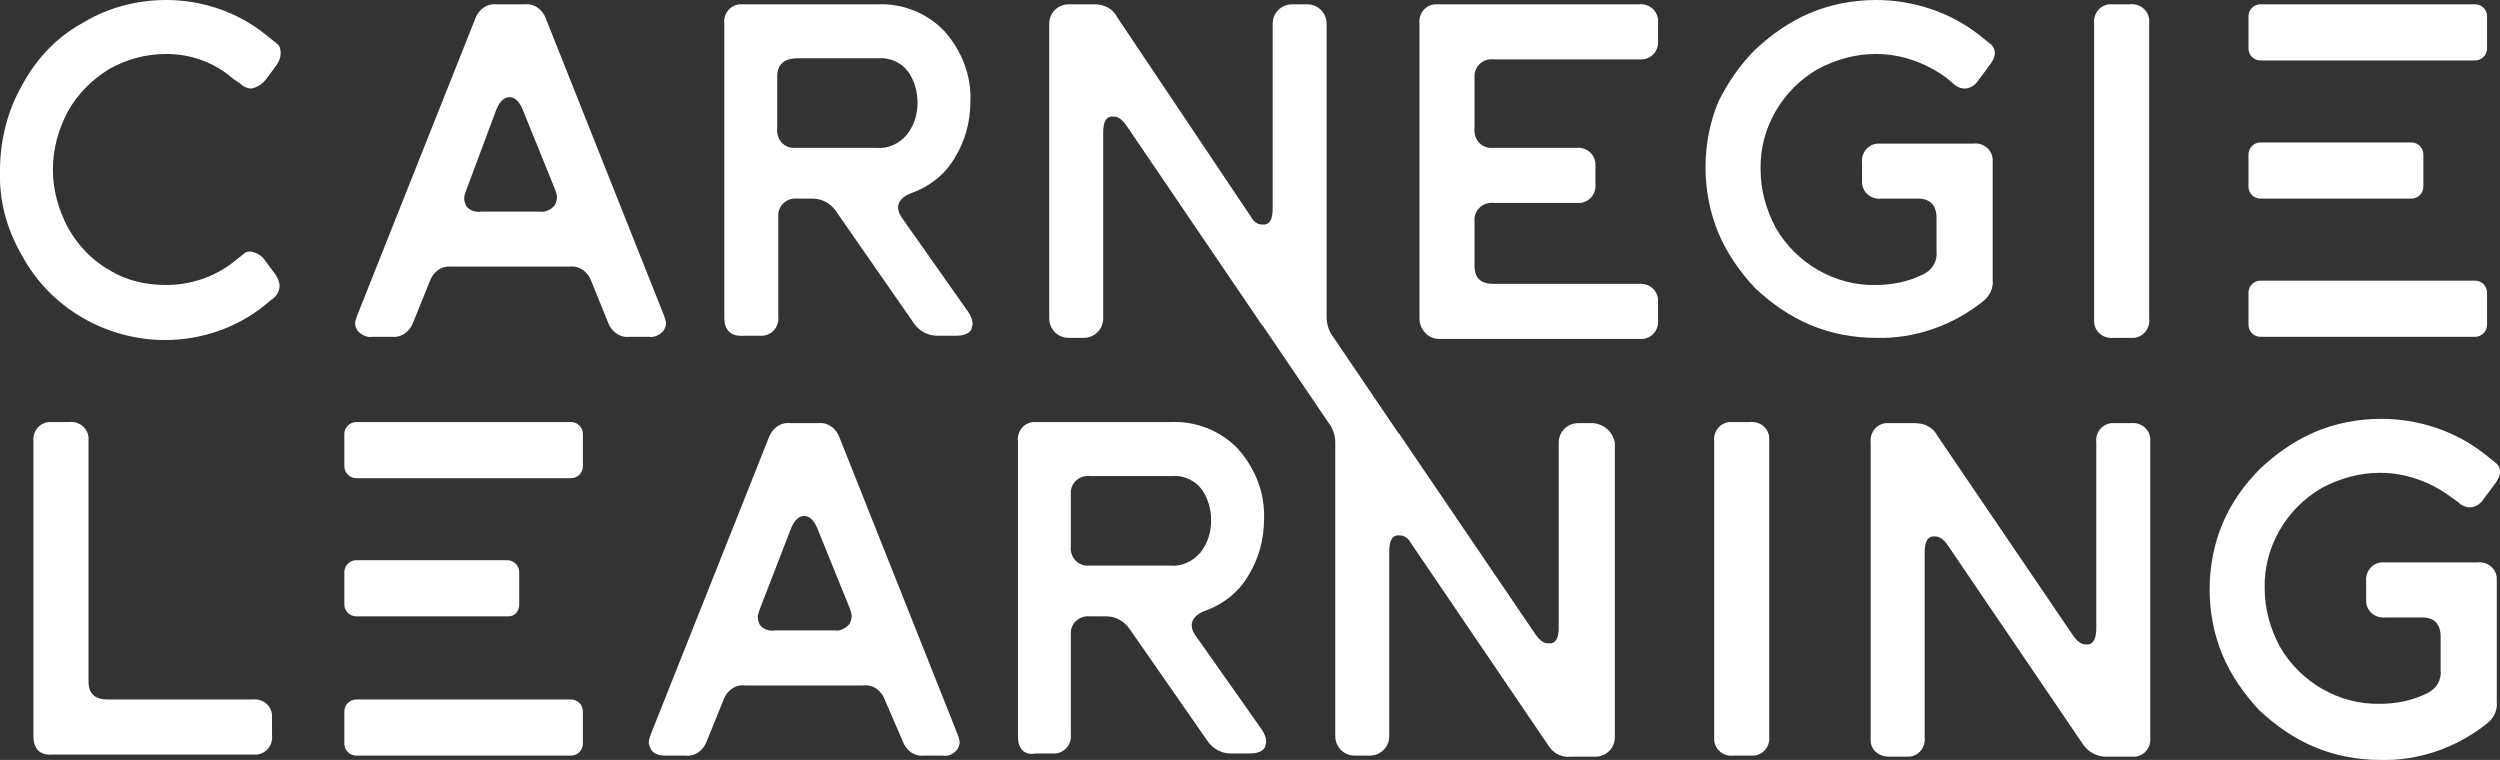 <?xml version="1.0" encoding="utf-8"?>
<!-- Generator: Adobe Illustrator 26.5.0, SVG Export Plug-In . SVG Version: 6.00 Build 0)  -->
<svg version="1.1" id="header-logo" xmlns="http://www.w3.org/2000/svg" xmlns:xlink="http://www.w3.org/1999/xlink" x="0px"
	 y="0px" width="231.6px" height="70.4px" viewBox="0 0 231.6 70.4" style="enable-background:new 0 0 231.6 70.4;"
	 xml:space="preserve">
<rect x="0" y="0" width="231.6" height="70.4" fill="#333333" stroke="none"/>
<path fill="#FFF" id="Path_1" d="M7.7,2.1C10,0.7,12.7,0,15.4,0c3.3,0,6.6,1.1,9.2,3.2l1,0.8C25.9,4.2,26,4.5,26,4.9c0,0.5-0.2,0.9-0.5,1.3
	l-0.9,1.2c-0.3,0.4-0.8,0.7-1.3,0.8c-0.4,0-0.8-0.2-1.1-0.5l-0.6-0.4C19.9,5.8,17.7,5,15.4,5c-1.9,0-3.7,0.5-5.3,1.4
	c-1.6,1-2.9,2.3-3.8,3.9c-0.9,1.7-1.4,3.5-1.4,5.4c0,1.9,0.5,3.7,1.4,5.4c0.9,1.6,2.2,3,3.8,3.9c1.6,1,3.4,1.4,5.3,1.4
	c2.2,0,4.4-0.7,6.2-2.1l1-0.8c0.2-0.2,0.4-0.2,0.6-0.2c0.6,0.1,1.1,0.4,1.4,0.9l0.9,1.2c0.2,0.3,0.4,0.7,0.4,1.1
	c0,0.5-0.3,1-0.8,1.3l-0.6,0.5c-2.6,2.1-5.9,3.2-9.2,3.2c-5.5,0-10.7-3-13.3-7.9c-1.4-2.4-2.1-5.1-2-7.8c0-2.8,0.7-5.6,2.1-8
	C3.4,5.4,5.3,3.4,7.7,2.1z"/>
<path fill="#FFF" id="Path_2" d="M33.1,30.6c-0.1-0.2-0.2-0.4-0.2-0.6c0-0.3,0.1-0.5,0.2-0.8L44,1.8c0.3-0.9,1.1-1.5,2-1.4h2.6
	c0.9-0.1,1.7,0.5,2,1.4l10.9,27.4c0.1,0.3,0.2,0.5,0.2,0.8c0,0.2-0.1,0.4-0.2,0.6c-0.3,0.4-0.9,0.7-1.4,0.6h-1.8
	c-0.9,0.1-1.7-0.5-2-1.4l-1.5-3.7c-0.3-0.9-1.1-1.5-2-1.4h-11c-0.9-0.1-1.7,0.5-2,1.4l-1.5,3.7c-0.3,0.9-1.1,1.5-2,1.4h-1.8
	C34,31.3,33.4,31,33.1,30.6z M43.2,17.6c-0.1,0.3-0.2,0.5-0.2,0.8c0,0.2,0.1,0.5,0.2,0.7c0.3,0.4,0.9,0.6,1.4,0.5H50
	c0.5,0.1,1.1-0.2,1.4-0.6c0.1-0.2,0.2-0.5,0.2-0.7c0-0.3-0.1-0.5-0.2-0.8l-3-7.4C48.1,9.4,47.7,9,47.2,9s-0.9,0.4-1.2,1.1L43.2,17.6
	z"/>
<path fill="#FFF" id="Path_3" d="M67.1,29.4V2.2c-0.1-0.9,0.5-1.7,1.4-1.8c0.1,0,0.3,0,0.4,0h12.4c2.3-0.1,4.6,0.8,6.2,2.5
	C89.1,4.7,90,7,89.9,9.4c0,1.9-0.5,3.7-1.5,5.3c-0.9,1.5-2.3,2.6-4,3.2c-0.8,0.3-1.2,0.8-1.2,1.3c0,0.3,0.1,0.6,0.3,0.9l6.2,8.8
	c0.2,0.3,0.4,0.7,0.4,1.1c0,0.2-0.1,0.3-0.1,0.5c-0.2,0.4-0.7,0.6-1.4,0.6h-1.8c-0.8,0-1.6-0.4-2.1-1.1l-7.3-10.5
	c-0.5-0.7-1.3-1.1-2.1-1.1h-1.4c-0.9-0.1-1.7,0.5-1.8,1.4c0,0.1,0,0.3,0,0.4v9.1c0.1,0.9-0.5,1.7-1.4,1.8c-0.1,0-0.3,0-0.4,0h-1.4
	C67.7,31.2,67.1,30.6,67.1,29.4z M72,11.9c-0.1,0.9,0.5,1.7,1.4,1.8c0.1,0,0.3,0,0.4,0h7.4c1.1,0.1,2.1-0.4,2.8-1.2
	c0.7-0.9,1-1.9,1-3c0-1-0.3-2.1-0.9-2.9c-0.6-0.8-1.7-1.3-2.7-1.2h-7.5C72.6,5.4,72,6,72,7.1V11.9z"/>
<path fill="#FFF" id="Path_4" d="M131.5,29.4V2.2c-0.1-0.9,0.5-1.7,1.4-1.8c0.1,0,0.3,0,0.4,0h18.5c0.9-0.1,1.7,0.5,1.8,1.4c0,0.1,0,0.3,0,0.4
	v1.5c0.1,0.9-0.5,1.7-1.4,1.8c-0.1,0-0.3,0-0.4,0h-13.4c-0.9-0.1-1.7,0.5-1.8,1.4c0,0.1,0,0.3,0,0.4v4.6c-0.1,0.9,0.5,1.7,1.4,1.8
	c0.1,0,0.3,0,0.4,0h7.6c0.9-0.1,1.7,0.5,1.8,1.4c0,0.1,0,0.3,0,0.4V17c0.1,0.9-0.5,1.7-1.4,1.8c-0.1,0-0.3,0-0.4,0h-7.6
	c-0.9-0.1-1.7,0.5-1.8,1.4c0,0.1,0,0.3,0,0.4v4c0,1.2,0.6,1.7,1.8,1.7h13.4c0.9-0.1,1.7,0.5,1.8,1.4c0,0.1,0,0.3,0,0.4v1.5
	c0.1,0.9-0.5,1.7-1.4,1.8c-0.1,0-0.3,0-0.4,0h-18.5c-1,0-1.8-0.9-1.8-1.9C131.5,29.5,131.5,29.4,131.5,29.4z"/>
<path fill="#FFF" id="Path_5" d="M162.6,4.6c1.5-1.4,3.2-2.6,5.1-3.4c1.9-0.8,4-1.2,6.1-1.2c3.4,0,6.8,1.1,9.5,3.2l1,0.8
	c0.3,0.2,0.5,0.5,0.5,0.9c0,0.5-0.3,0.9-0.6,1.3l-0.9,1.2c-0.3,0.5-0.8,0.8-1.3,0.8c-0.4,0-0.8-0.2-1.1-0.5l-0.6-0.5
	c-1.9-1.4-4.2-2.2-6.5-2.2c-1.9,0-3.7,0.5-5.4,1.4c-3.3,1.9-5.4,5.5-5.3,9.3c0,1.9,0.5,3.7,1.4,5.4c1.9,3.3,5.5,5.4,9.3,5.3
	c1.5,0,3-0.3,4.4-1c0.8-0.4,1.3-1.2,1.2-2.1v-3.1c0-1.2-0.6-1.8-1.7-1.8h-3.4c-0.9,0.1-1.7-0.5-1.8-1.4c0-0.1,0-0.3,0-0.4v-1.5
	c-0.1-0.9,0.5-1.7,1.4-1.8c0.1,0,0.3,0,0.4,0h8.5c0.9-0.1,1.7,0.5,1.8,1.4c0,0.1,0,0.3,0,0.4v10.8c0.1,0.8-0.3,1.6-1,2.1
	c-2.8,2.2-6.3,3.4-9.8,3.3c-2.1,0-4.2-0.4-6.1-1.2c-1.9-0.8-3.6-2-5.1-3.4c-1.4-1.5-2.6-3.2-3.4-5.1c-0.8-1.9-1.2-4-1.2-6.1
	c0-2.1,0.4-4.2,1.2-6.1C160.1,7.6,161.2,6,162.6,4.6z"/>
<path fill="#FFF" id="Path_6" d="M194,2.2c-0.1-0.9,0.5-1.7,1.4-1.8c0.1,0,0.3,0,0.4,0h1.5c0.9-0.1,1.7,0.5,1.8,1.4c0,0.1,0,0.3,0,0.4v27.3
	c0.1,0.9-0.5,1.7-1.4,1.8c-0.1,0-0.3,0-0.4,0h-1.5c-0.9,0.1-1.7-0.5-1.8-1.4c0-0.1,0-0.3,0-0.4V2.2z"/>
<path fill="#FFF" id="Path_7" d="M3.1,68.2V40.9C3,40,3.6,39.2,4.5,39.1c0.1,0,0.3,0,0.4,0h1.5c0.9-0.1,1.7,0.5,1.8,1.4c0,0.1,0,0.3,0,0.4v22.2
	c0,1.2,0.6,1.7,1.8,1.7h13.4c0.9-0.1,1.7,0.5,1.8,1.4c0,0.1,0,0.3,0,0.4v1.5c0.1,0.9-0.5,1.7-1.4,1.8c-0.1,0-0.3,0-0.4,0H4.9
	C3.7,70,3.1,69.4,3.1,68.2z"/>
<path fill="#FFF" id="Path_8" d="M60.3,69.4c-0.1-0.2-0.2-0.4-0.2-0.6c0-0.3,0.1-0.5,0.2-0.8l10.9-27.4c0.3-0.9,1.1-1.5,2-1.4h2.6
	c0.9-0.1,1.7,0.5,2,1.4L88.7,68c0.1,0.3,0.2,0.5,0.2,0.8c0,0.2-0.1,0.4-0.2,0.6c-0.3,0.4-0.8,0.7-1.3,0.6h-1.8
	c-0.9,0.1-1.7-0.5-2-1.4L82,64.9c-0.3-0.9-1.1-1.5-2-1.4H69c-0.9-0.1-1.7,0.5-2,1.4l-1.5,3.7c-0.3,0.9-1.1,1.5-2,1.4h-1.8
	C61,70,60.5,69.8,60.3,69.4z M70.4,56.4c-0.1,0.3-0.2,0.5-0.2,0.8c0,0.2,0.1,0.5,0.2,0.7c0.3,0.4,0.9,0.6,1.4,0.5h5.5
	c0.5,0.1,1.1-0.2,1.4-0.6c0.1-0.2,0.2-0.5,0.2-0.7c0-0.3-0.1-0.5-0.2-0.8l-3-7.4c-0.3-0.7-0.7-1.1-1.2-1.1s-0.9,0.4-1.2,1.1
	L70.4,56.4z"/>
<path fill="#FFF" id="Path_9" d="M94.3,68.2V40.9c-0.1-0.9,0.5-1.7,1.4-1.8c0.1,0,0.3,0,0.4,0h12.4c2.3-0.1,4.6,0.8,6.2,2.5
	c1.6,1.8,2.5,4.1,2.4,6.5c0,1.9-0.5,3.7-1.5,5.3c-0.9,1.5-2.3,2.6-4,3.2c-0.8,0.3-1.2,0.8-1.2,1.3c0,0.3,0.1,0.6,0.3,0.9l6.2,8.8
	c0.2,0.3,0.4,0.7,0.4,1.1c0,0.2-0.1,0.3-0.1,0.5c-0.2,0.4-0.7,0.6-1.4,0.6H114c-0.8,0-1.6-0.4-2.1-1.1l-7.3-10.5
	c-0.5-0.7-1.3-1.1-2.1-1.1H101c-0.9-0.1-1.7,0.5-1.8,1.4c0,0.1,0,0.3,0,0.4V68c0.1,0.9-0.5,1.7-1.4,1.8c-0.1,0-0.3,0-0.4,0H96
	C94.9,70,94.3,69.4,94.3,68.2z M99.2,50.6c-0.1,0.9,0.5,1.7,1.4,1.8c0.1,0,0.3,0,0.4,0h7.4c1.1,0.1,2.1-0.4,2.8-1.2
	c0.7-0.9,1-1.9,1-3c0-1-0.3-2.1-0.9-2.9c-0.6-0.8-1.7-1.3-2.7-1.2H101c-0.9-0.1-1.7,0.5-1.8,1.4c0,0.1,0,0.3,0,0.4L99.2,50.6z"/>
<path fill="#FFF" id="Path_10" d="M158.8,40.9c-0.1-0.9,0.5-1.7,1.4-1.8c0.1,0,0.3,0,0.4,0h1.5c0.9-0.1,1.7,0.5,1.8,1.4c0,0.1,0,0.3,0,0.4v27.3
	c0.1,0.9-0.5,1.7-1.4,1.8c-0.1,0-0.3,0-0.4,0h-1.5c-0.9,0.1-1.7-0.5-1.8-1.4c0-0.1,0-0.3,0-0.4V40.9z"/>
<path fill="#FFF" id="Path_11" d="M173.3,68.2V41c-0.1-0.9,0.5-1.7,1.4-1.8c0.1,0,0.3,0,0.4,0h2.3c0.9,0,1.7,0.4,2.1,1.2L192,58.8
	c0.4,0.6,0.8,0.9,1.2,0.9h0.3c0.5-0.1,0.7-0.7,0.7-1.5V41c-0.1-0.9,0.5-1.7,1.4-1.8c0.1,0,0.3,0,0.4,0h1.4c0.9-0.1,1.7,0.5,1.8,1.4
	c0,0.1,0,0.3,0,0.4v27.3c0.1,0.9-0.5,1.7-1.4,1.8c-0.1,0-0.3,0-0.4,0h-2.3c-0.8,0-1.6-0.4-2.1-1.1l-12.5-18.4
	c-0.4-0.6-0.8-0.9-1.2-0.9H179c-0.5,0.1-0.7,0.6-0.7,1.5v17.1c0.1,0.9-0.5,1.7-1.4,1.8c-0.1,0-0.3,0-0.4,0H175
	c-0.9,0-1.7-0.6-1.7-1.5C173.3,68.4,173.3,68.3,173.3,68.2z"/>
<path fill="#FFF" id="Path_12" d="M209.4,43.4c1.5-1.4,3.2-2.6,5.1-3.4c1.9-0.8,4-1.2,6.1-1.2c3.4,0,6.8,1.1,9.5,3.2l1,0.8
	c0.3,0.2,0.5,0.5,0.5,0.9c0,0.5-0.3,0.9-0.6,1.3l-0.9,1.2c-0.3,0.5-0.8,0.8-1.3,0.8c-0.4,0-0.8-0.2-1.1-0.5L227,46
	c-1.9-1.4-4.2-2.2-6.5-2.2c-1.9,0-3.7,0.5-5.4,1.4c-3.3,1.9-5.4,5.5-5.3,9.3c0,1.9,0.5,3.7,1.4,5.4c1.9,3.3,5.5,5.4,9.3,5.3
	c1.5,0,3-0.3,4.4-1c0.8-0.4,1.3-1.2,1.2-2.1V59c0-1.2-0.6-1.8-1.7-1.8H221c-0.9,0.1-1.7-0.5-1.8-1.4c0-0.1,0-0.3,0-0.4v-1.5
	c-0.1-0.9,0.5-1.7,1.4-1.8c0.1,0,0.3,0,0.4,0h8.5c0.9-0.1,1.7,0.5,1.8,1.4c0,0.1,0,0.3,0,0.4V65c0.1,0.8-0.3,1.6-1,2.1
	c-2.8,2.2-6.3,3.4-9.8,3.3c-2.1,0-4.2-0.4-6.1-1.2c-1.9-0.8-3.6-2-5.1-3.4c-1.4-1.5-2.6-3.2-3.4-5.1c-0.8-1.9-1.2-4-1.2-6.1
	c0-2.1,0.4-4.2,1.2-6.1C206.7,46.6,207.9,44.9,209.4,43.4z"/>
<path fill="#FFF" id="Path_13" d="M147.6,39.2h-1.4c-1,0-1.8,0.8-1.8,1.8c0,0,0,0,0,0v17.1c0,0.9-0.2,1.4-0.7,1.5h-0.3c-0.4,0-0.8-0.3-1.2-0.9
	l-12.5-18.4c0-0.1,0-0.1-0.1-0.1l0,0l-6.1-9c-0.4-0.5-0.6-1.2-0.6-1.8V2.2c0-1-0.8-1.8-1.8-1.8c0,0,0,0,0,0h-1.4
	c-1,0-1.8,0.8-1.8,1.8c0,0,0,0,0,0v17.1c0,0.9-0.2,1.4-0.7,1.5h-0.3c-0.4,0-0.8-0.3-1-0.7L103.5,1.6c-0.4-0.8-1.2-1.2-2.1-1.2H99
	c-1,0-1.8,0.8-1.8,1.8c0,0,0,0,0,0v27.3c0,1,0.8,1.8,1.8,1.8c0,0,0,0,0,0h1.4c1,0,1.8-0.8,1.8-1.8c0,0,0,0,0,0V12.3
	c0-0.9,0.2-1.4,0.7-1.5h0.3c0.4,0,0.8,0.3,1.2,0.9l12.5,18.4l0.1,0.1l6.1,9c0.4,0.5,0.6,1.2,0.6,1.8v27.2c0,1,0.8,1.8,1.8,1.8
	c0,0,0,0,0,0h1.4c1,0,1.8-0.8,1.8-1.8c0,0,0,0,0,0V51.1c0-0.9,0.2-1.4,0.7-1.5h0.3c0.4,0,0.8,0.3,1,0.7L143.4,69
	c0.4,0.7,1.2,1.2,2.1,1.1h2.3c1,0,1.8-0.8,1.8-1.8c0,0,0,0,0,0V41C149.4,40,148.6,39.3,147.6,39.2z"/>
<path fill="#FFF" id="Path_14" d="M229.3,5.6h-19.9c-0.6,0-1.1-0.5-1.1-1.1v-3c0-0.6,0.5-1.1,1.1-1.1h19.9c0.6,0,1.1,0.5,1.1,1.1v3
	C230.4,5.1,229.9,5.6,229.3,5.6z"/>
<path fill="#FFF" id="Path_15" d="M229.3,31.2h-19.9c-0.6,0-1.1-0.5-1.1-1.1v-3c0-0.6,0.5-1.1,1.1-1.1h19.9c0.6,0,1.1,0.5,1.1,1.1v3
	C230.4,30.7,229.9,31.2,229.3,31.2z"/>
<path fill="#FFF" id="Path_16" d="M223.4,18.4h-14c-0.6,0-1.1-0.5-1.1-1.1v-3c0-0.6,0.5-1.1,1.1-1.1h14c0.6,0,1.1,0.5,1.1,1.1v3
	C224.5,17.9,224,18.4,223.4,18.4z"/>
<path fill="#FFF" id="Path_17" d="M52.9,44.3H33c-0.6,0-1.1-0.5-1.1-1.1v-3c0-0.6,0.5-1.1,1.1-1.1h19.9c0.6,0,1.1,0.5,1.1,1.1v3
	C54,43.8,53.5,44.3,52.9,44.3z"/>
<path fill="#FFF" id="Path_18" d="M52.9,70H33c-0.6,0-1.1-0.5-1.1-1.1v-3c0-0.6,0.5-1.1,1.1-1.1h19.9c0.6,0,1.1,0.5,1.1,1.1v3
	C54,69.5,53.5,70,52.9,70z"/>
<path fill="#FFF" id="Path_19" d="M47,57.1H33c-0.6,0-1.1-0.5-1.1-1.1v-3c0-0.6,0.5-1.1,1.1-1.1h14c0.6,0,1.1,0.5,1.1,1.1v3c0,0.6-0.4,1.1-1,1.1
	C47.1,57.1,47,57.1,47,57.1z"/>
</svg>
